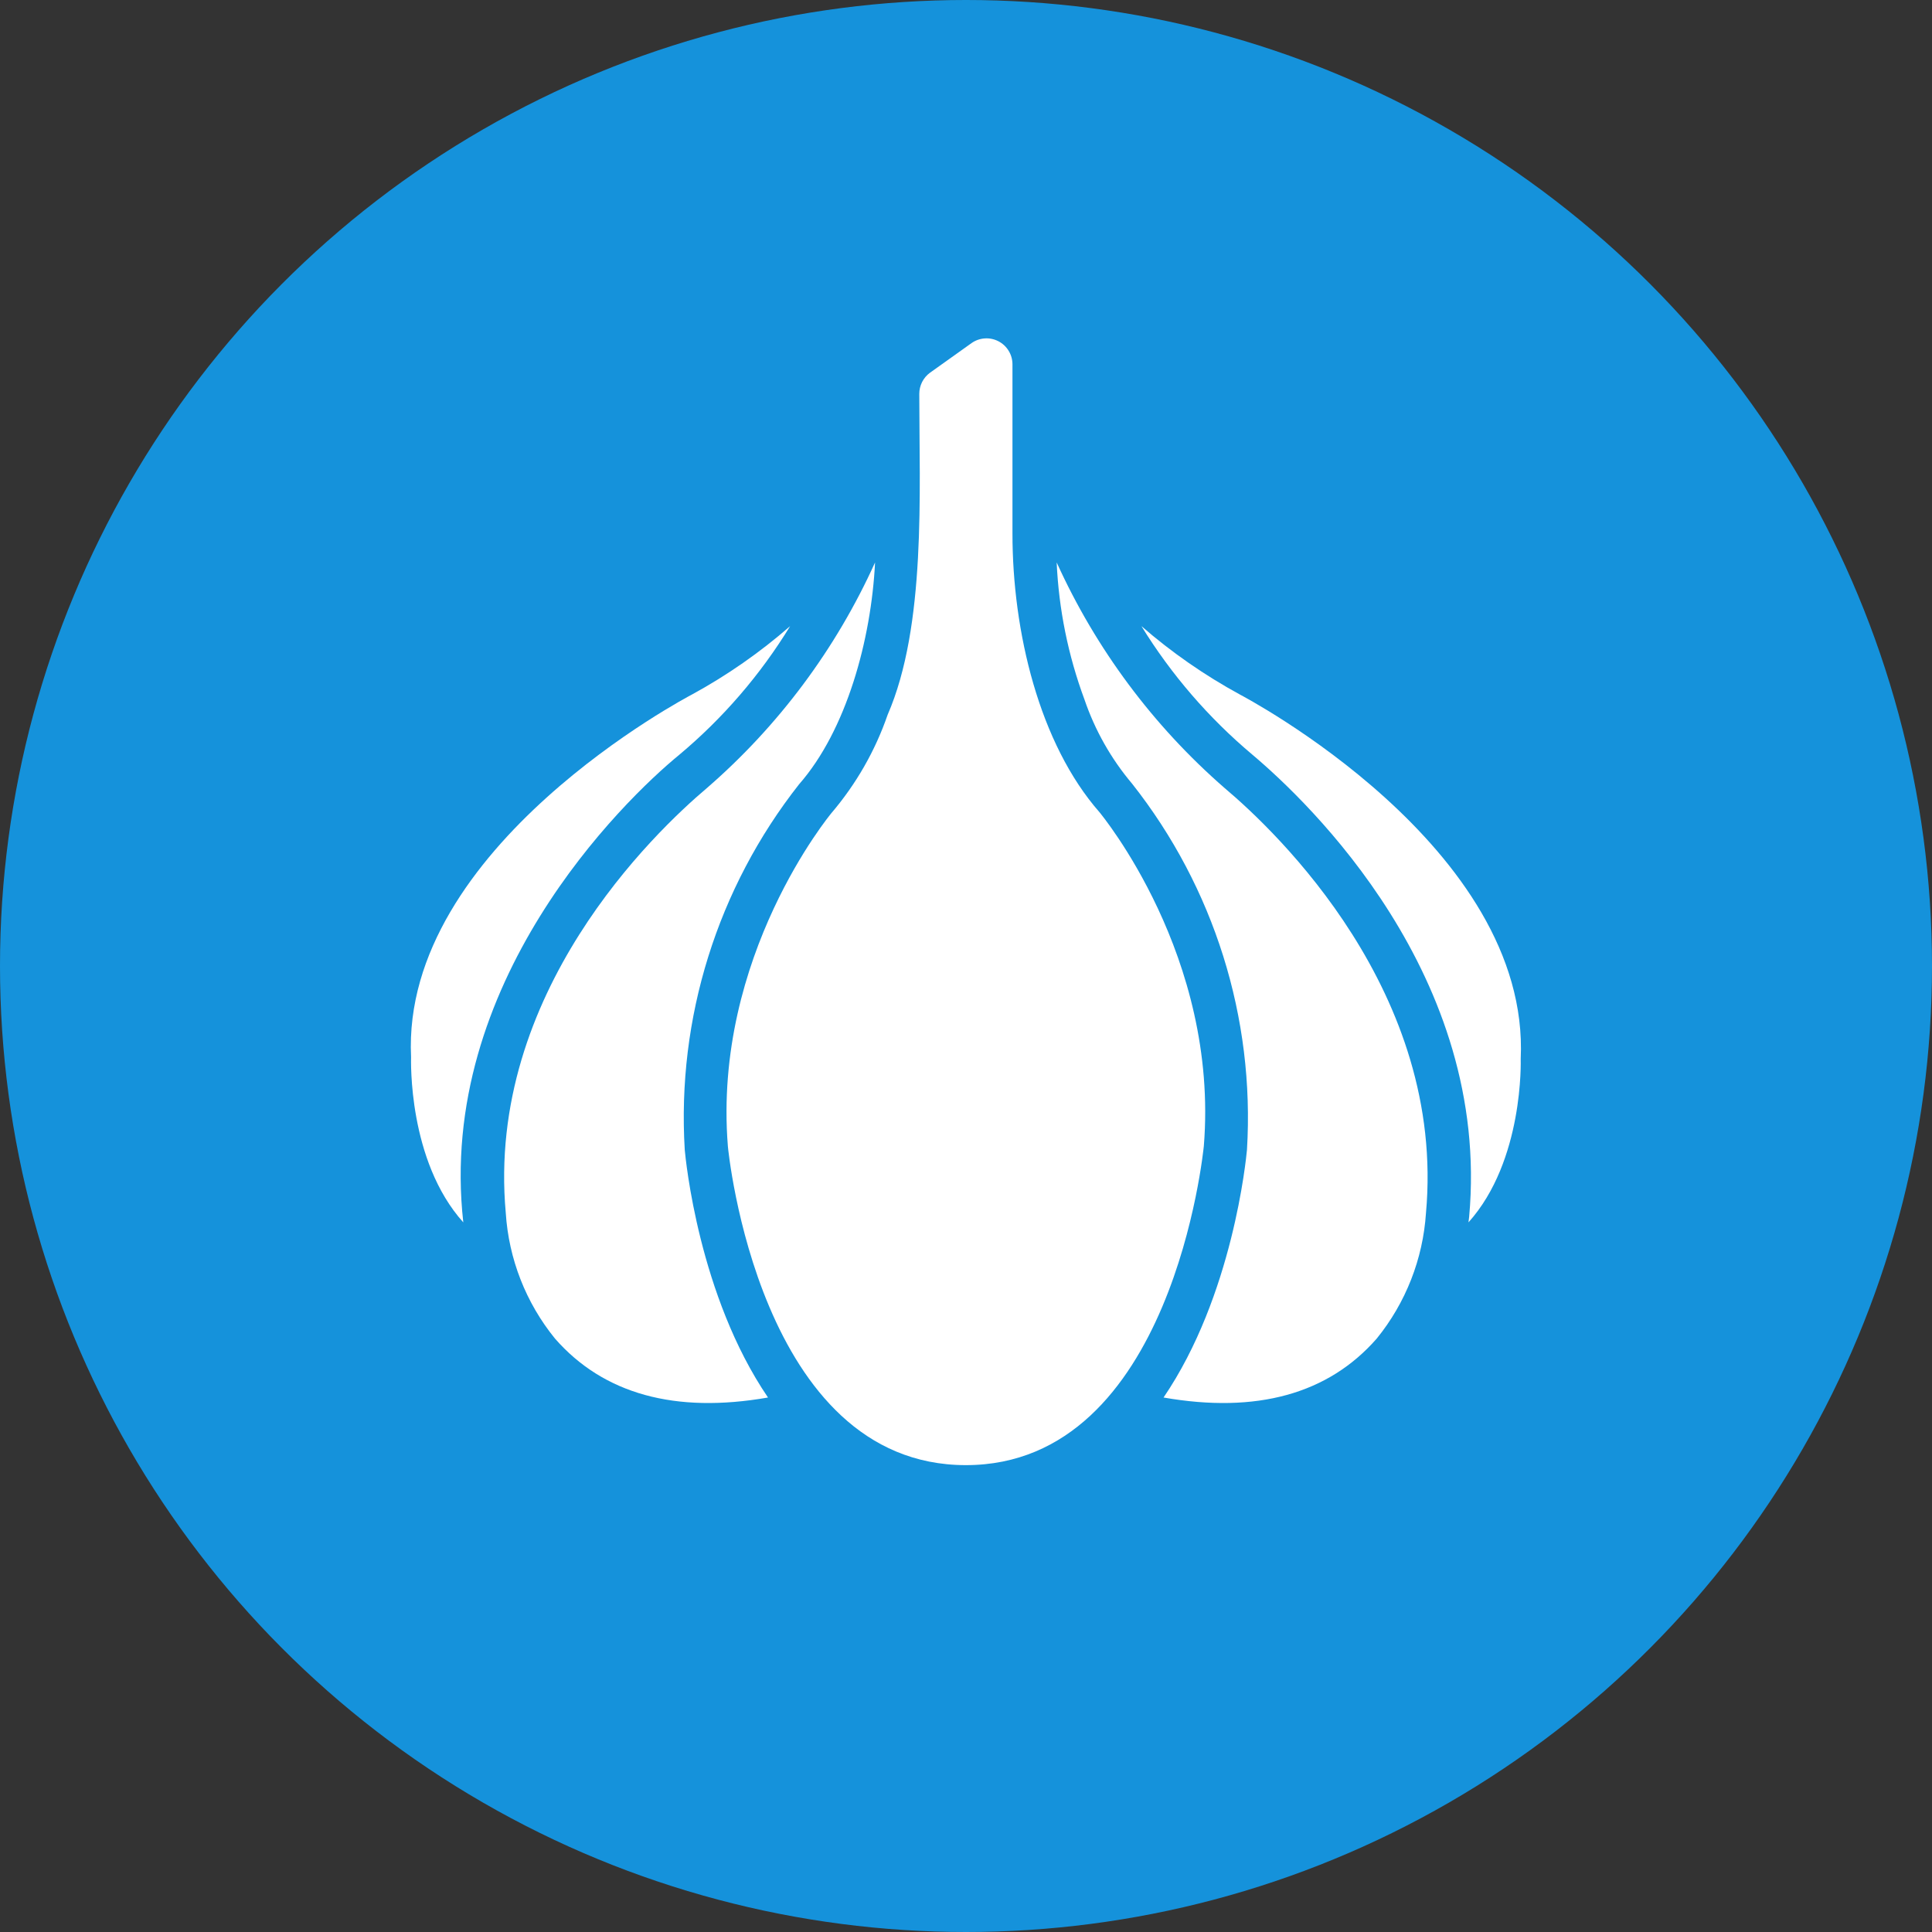 <svg width="60" height="60" viewBox="0 0 60 60" fill="none" xmlns="http://www.w3.org/2000/svg">
<rect x="0" y="0" width="60" height="60" fill="#333333" stroke="none"/>
<circle cx="30" cy="30" r="30" fill="#1592DB"/>
<path d="M38.511 21.572C37.416 20.976 36.389 20.263 35.448 19.445C36.376 20.952 37.539 22.299 38.894 23.437C40.651 24.918 46.305 30.309 45.626 37.787L45.605 37.962C47.328 36.043 47.227 32.92 47.227 32.887C47.537 26.297 38.598 21.62 38.511 21.572ZM21.091 23.444C22.45 22.307 23.614 20.957 24.538 19.445C23.603 20.261 22.583 20.972 21.495 21.566C21.394 21.62 12.456 26.297 12.766 32.826C12.766 32.913 12.664 36.043 14.388 37.962C13.556 30.534 19.332 24.885 21.091 23.444Z" fill="white"/>
<path d="M24.814 24.359C26.285 22.683 27.056 19.871 27.176 17.467C25.962 20.152 24.18 22.543 21.953 24.474C20.337 25.84 15.087 30.834 15.707 37.666C15.798 39.094 16.332 40.459 17.235 41.57C18.742 43.293 20.971 43.906 23.851 43.401C21.697 40.237 21.293 35.997 21.266 35.714C21.016 31.622 22.279 27.581 24.814 24.359ZM38.032 24.474C35.811 22.54 34.032 20.15 32.816 17.467C32.881 18.921 33.172 20.356 33.678 21.721C34.004 22.678 34.506 23.566 35.159 24.339C37.703 27.562 38.973 31.609 38.726 35.707C38.699 35.99 38.289 40.237 36.135 43.401C39.022 43.906 41.25 43.293 42.757 41.569C43.657 40.459 44.191 39.098 44.285 37.672C44.904 30.834 39.654 25.84 38.032 24.474Z" fill="white"/>
<path d="M34.149 25.228C32.275 23.094 31.441 19.613 31.443 16.565V11.309C31.442 11.162 31.401 11.017 31.323 10.892C31.246 10.766 31.136 10.664 31.005 10.597C30.874 10.53 30.727 10.499 30.58 10.51C30.433 10.52 30.291 10.571 30.171 10.656L28.878 11.578C28.776 11.653 28.693 11.752 28.636 11.865C28.579 11.979 28.549 12.104 28.549 12.231C28.55 15.288 28.767 19.44 27.566 22.199C27.181 23.315 26.589 24.349 25.823 25.248C25.803 25.275 22.128 29.69 22.605 35.6C22.612 35.695 23.568 45.501 29.996 45.501C36.417 45.501 37.373 35.695 37.386 35.593C37.864 29.69 34.182 25.275 34.149 25.228Z" fill="white"/>
</svg>
